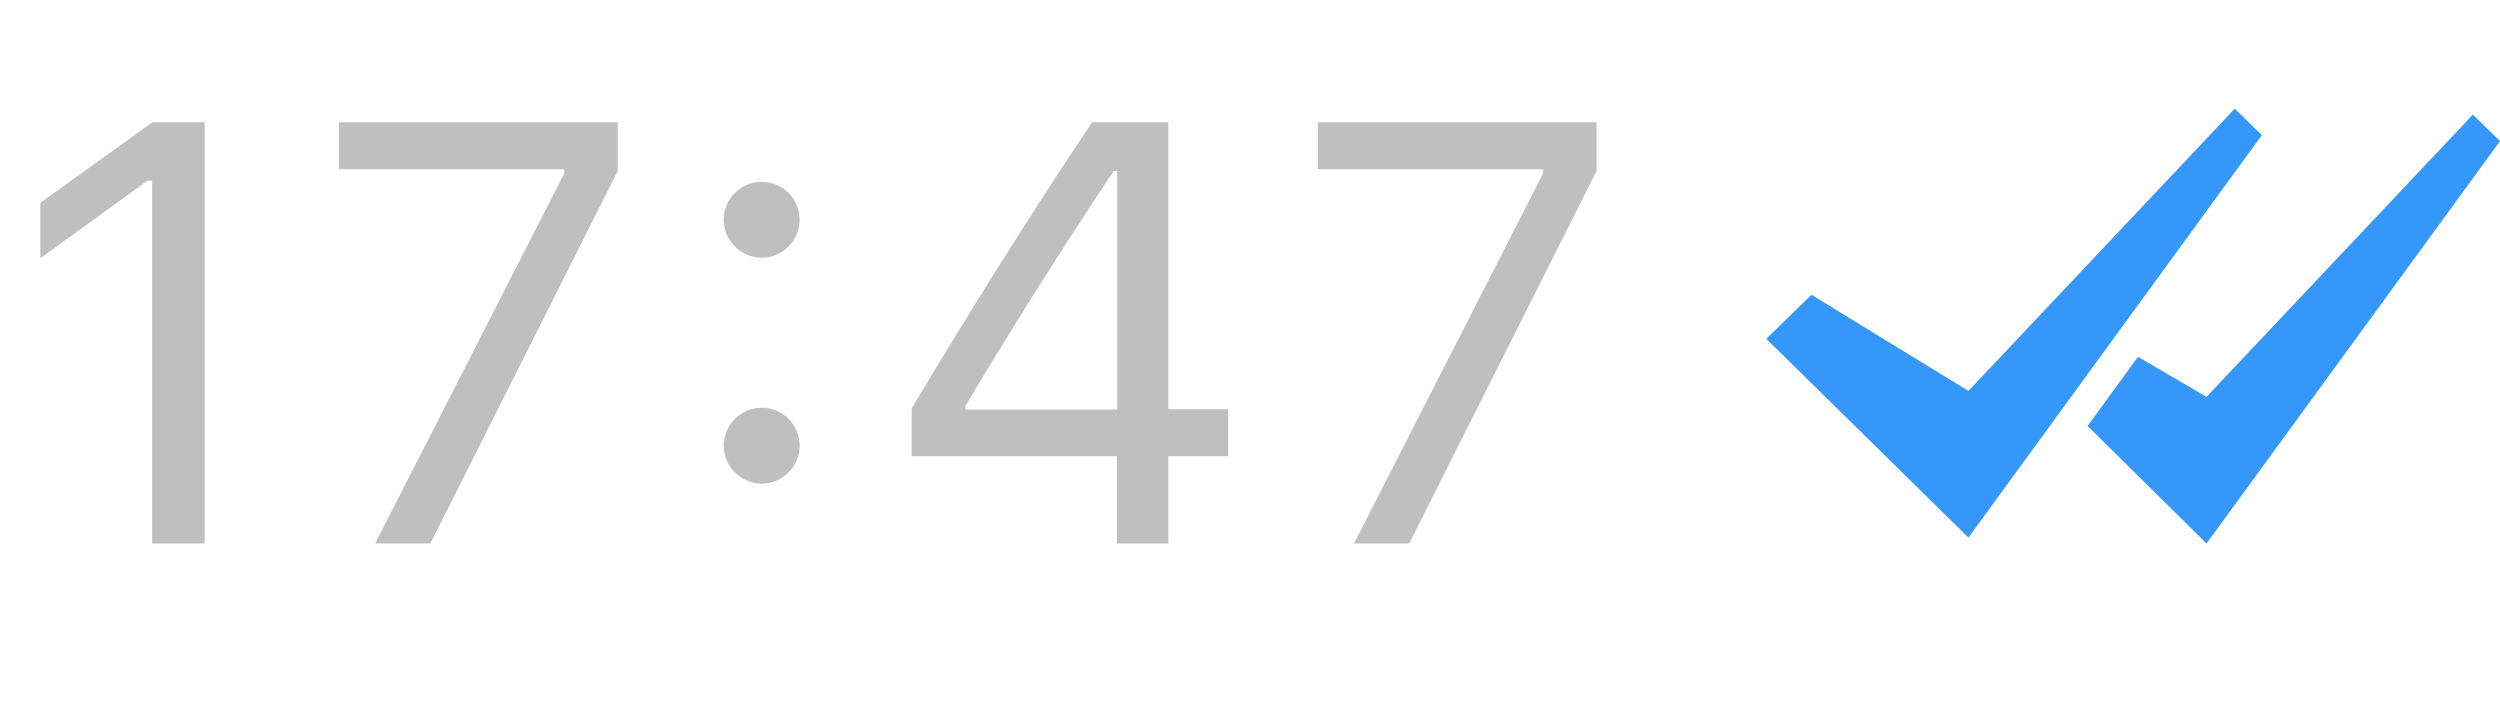 <?xml version="1.0" encoding="UTF-8"?> <svg xmlns="http://www.w3.org/2000/svg" width="46" height="13" viewBox="0 0 46 13" fill="none"><path fill-rule="evenodd" clip-rule="evenodd" d="M45.501 2.109L46 2.596L40.6 10L38.412 7.838L39.339 6.566L40.6 7.302L45.501 2.109ZM41.119 2L41.618 2.487L36.219 9.891L32.5 6.234L33.33 5.424L36.219 7.193L41.119 2Z" fill="#3497F9"></path><path d="M2.799 10H3.766V2.25H2.804L0.742 3.732V4.752L2.713 3.324H2.799V10ZM6.903 10H7.918L11.366 3.146V2.25H6.237V3.114H10.383V3.189L6.903 10ZM14.015 4.742C14.401 4.742 14.713 4.425 14.713 4.043C14.713 3.657 14.401 3.345 14.015 3.345C13.633 3.345 13.316 3.657 13.316 4.043C13.316 4.425 13.633 4.742 14.015 4.742ZM14.015 8.899C14.401 8.899 14.713 8.582 14.713 8.201C14.713 7.814 14.401 7.502 14.015 7.502C13.633 7.502 13.316 7.814 13.316 8.201C13.316 8.582 13.633 8.899 14.015 8.899ZM20.552 10H21.497V8.394H22.598V7.529H21.497V2.25H20.095C19.01 3.866 17.823 5.757 16.776 7.513V8.394H20.552V10ZM17.764 7.47C18.607 6.047 19.623 4.446 20.493 3.146H20.557V7.535H17.764V7.47ZM24.914 10H25.929L29.377 3.146V2.25H24.248V3.114H28.394V3.189L24.914 10Z" fill="black" fill-opacity="0.25"></path></svg> 